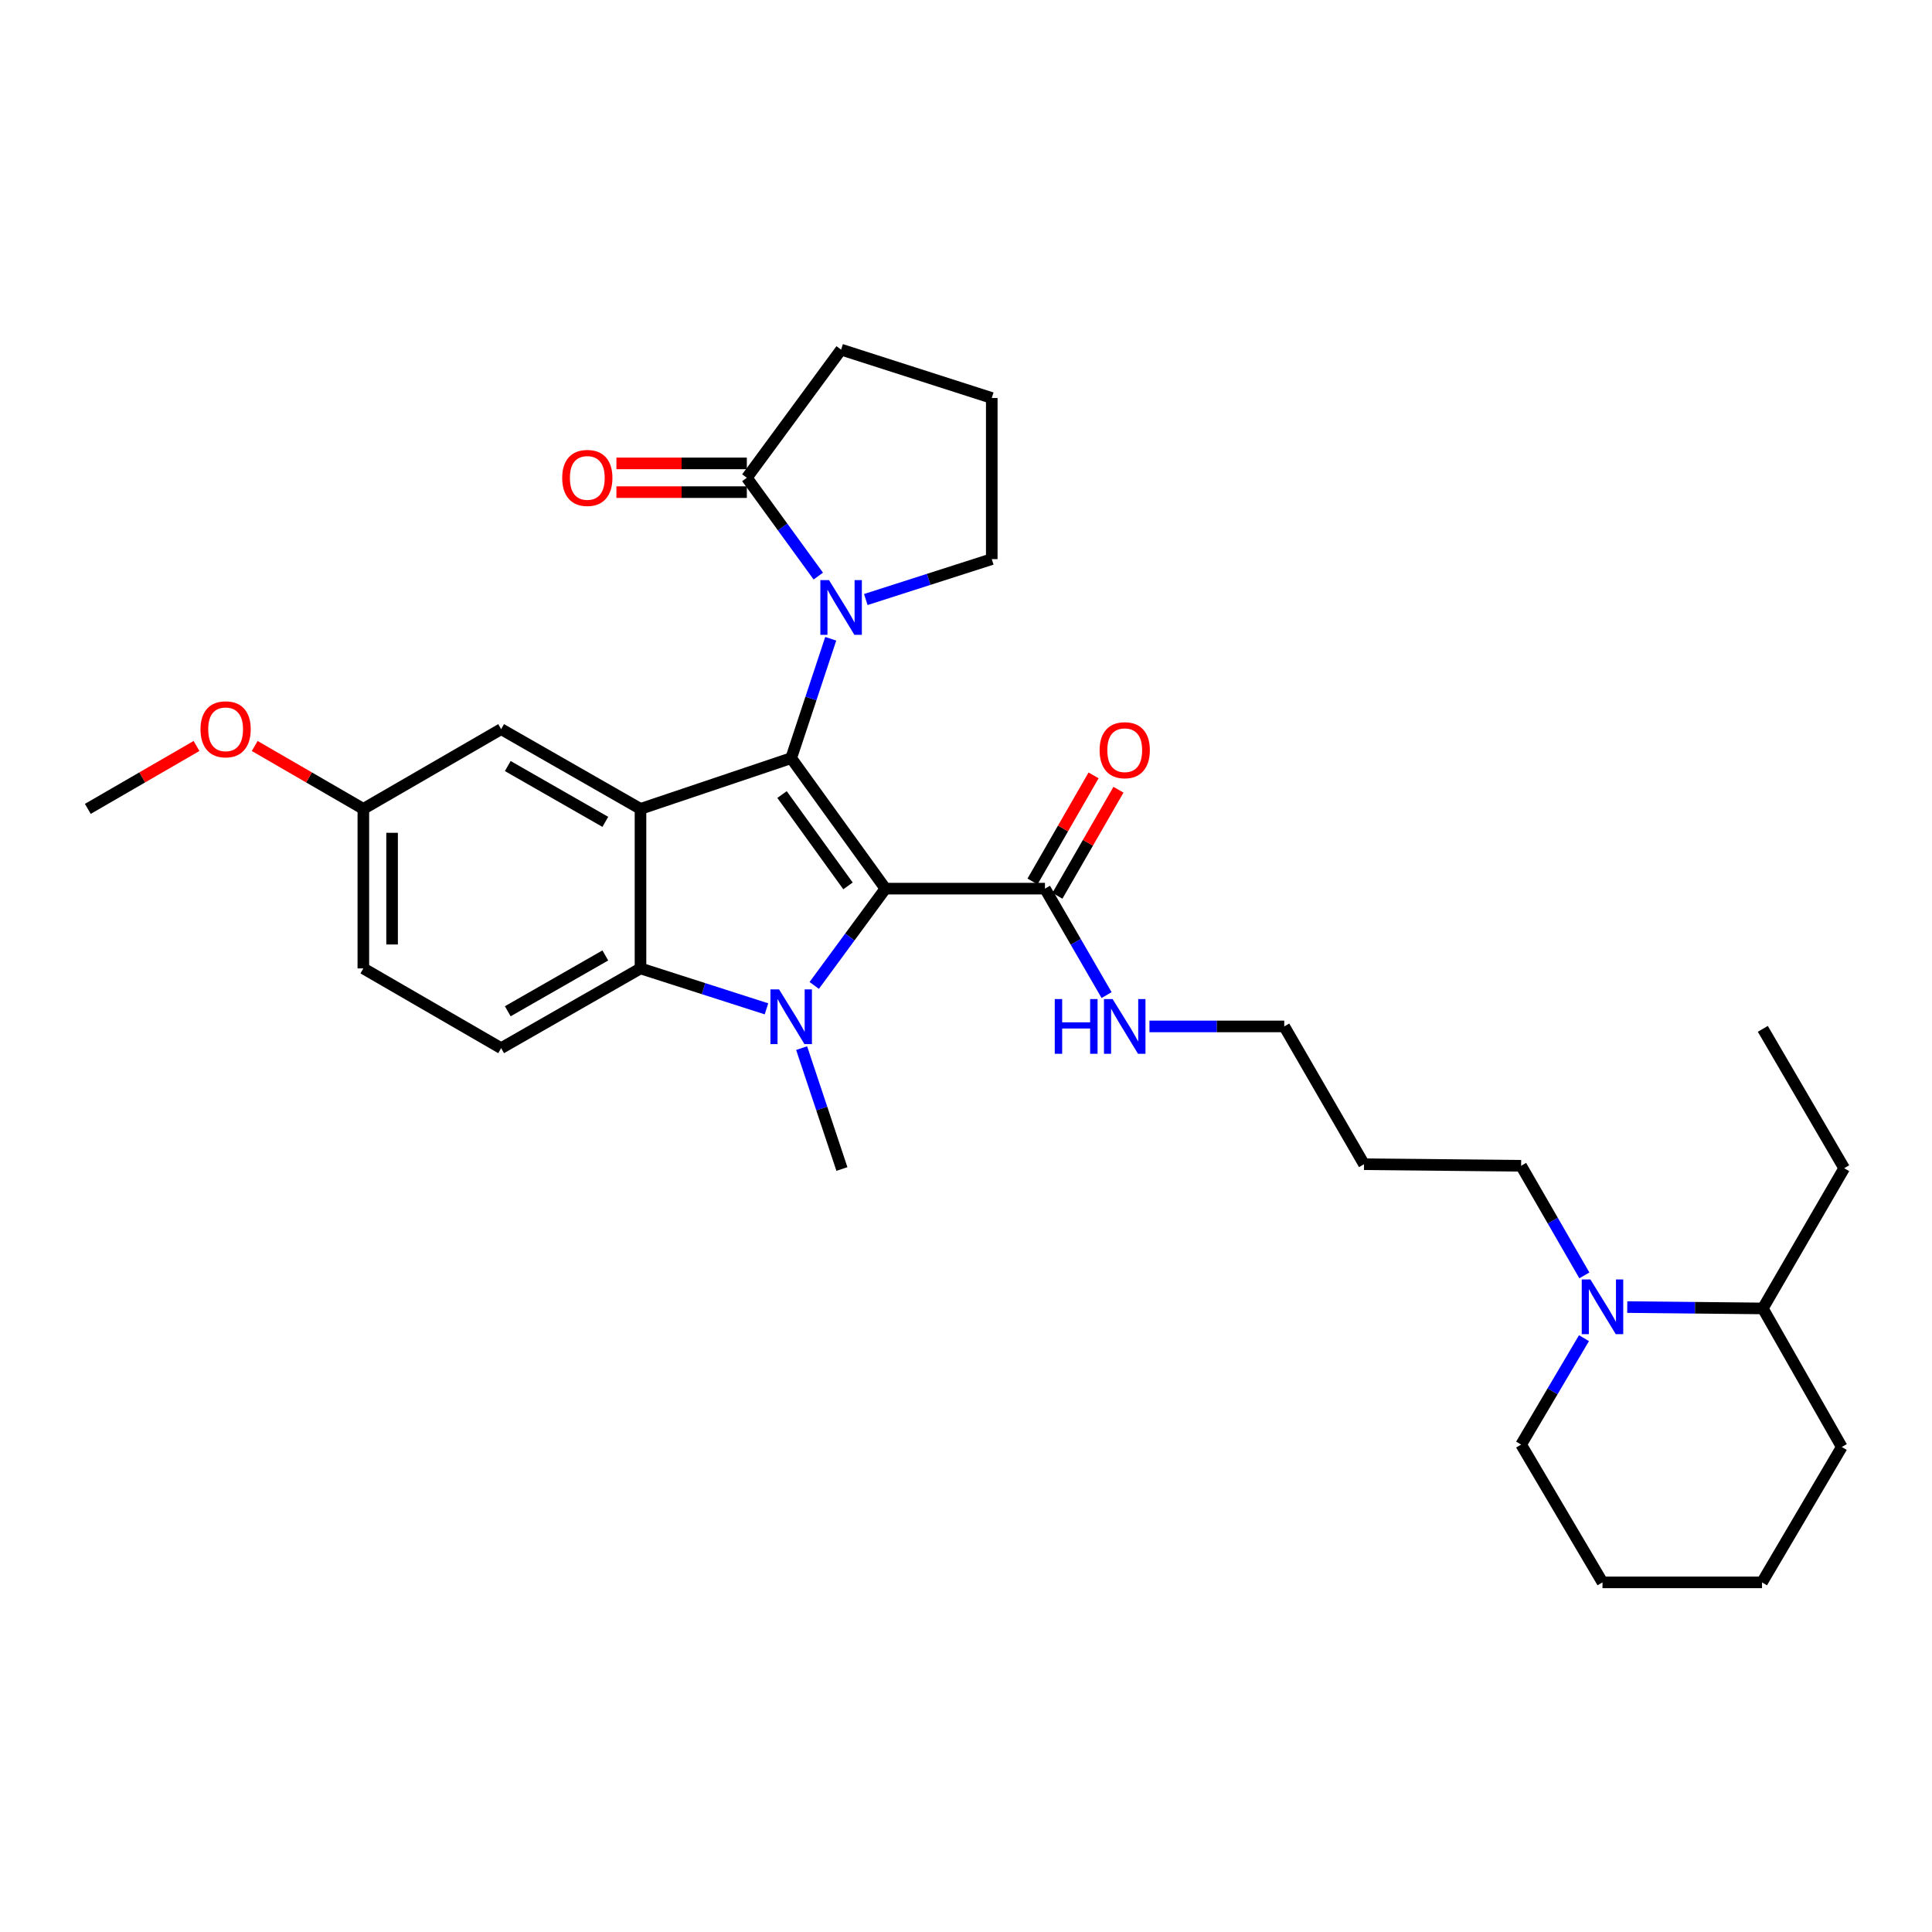 <?xml version='1.0' encoding='iso-8859-1'?>
<svg version='1.1' baseProfile='full'
              xmlns='http://www.w3.org/2000/svg'
                      xmlns:rdkit='http://www.rdkit.org/xml'
                      xmlns:xlink='http://www.w3.org/1999/xlink'
                  xml:space='preserve'
width='1000px' height='1000px' viewBox='0 0 1000 1000'>
<!-- END OF HEADER -->
<rect style='opacity:1.0;fill:#FFFFFF;stroke:none' width='1000' height='1000' x='0' y='0'> </rect>
<path class='bond-0' d='M 458.298,459.958 L 409.514,392.418' style='fill:none;fill-rule:evenodd;stroke:#000000;stroke-width:6px;stroke-linecap:butt;stroke-linejoin:miter;stroke-opacity:1' />
<path class='bond-0' d='M 438.923,458.536 L 404.775,411.258' style='fill:none;fill-rule:evenodd;stroke:#000000;stroke-width:6px;stroke-linecap:butt;stroke-linejoin:miter;stroke-opacity:1' />
<path class='bond-1' d='M 458.298,459.958 L 439.871,485.008' style='fill:none;fill-rule:evenodd;stroke:#000000;stroke-width:6px;stroke-linecap:butt;stroke-linejoin:miter;stroke-opacity:1' />
<path class='bond-1' d='M 439.871,485.008 L 421.444,510.058' style='fill:none;fill-rule:evenodd;stroke:#0000FF;stroke-width:6px;stroke-linecap:butt;stroke-linejoin:miter;stroke-opacity:1' />
<path class='bond-5' d='M 458.298,459.958 L 540.868,459.958' style='fill:none;fill-rule:evenodd;stroke:#000000;stroke-width:6px;stroke-linecap:butt;stroke-linejoin:miter;stroke-opacity:1' />
<path class='bond-2' d='M 409.514,392.418 L 331.521,418.677' style='fill:none;fill-rule:evenodd;stroke:#000000;stroke-width:6px;stroke-linecap:butt;stroke-linejoin:miter;stroke-opacity:1' />
<path class='bond-3' d='M 409.514,392.418 L 419.747,361.525' style='fill:none;fill-rule:evenodd;stroke:#000000;stroke-width:6px;stroke-linecap:butt;stroke-linejoin:miter;stroke-opacity:1' />
<path class='bond-3' d='M 419.747,361.525 L 429.981,330.632' style='fill:none;fill-rule:evenodd;stroke:#0000FF;stroke-width:6px;stroke-linecap:butt;stroke-linejoin:miter;stroke-opacity:1' />
<path class='bond-4' d='M 396.726,522.172 L 364.124,511.71' style='fill:none;fill-rule:evenodd;stroke:#0000FF;stroke-width:6px;stroke-linecap:butt;stroke-linejoin:miter;stroke-opacity:1' />
<path class='bond-4' d='M 364.124,511.71 L 331.521,501.248' style='fill:none;fill-rule:evenodd;stroke:#000000;stroke-width:6px;stroke-linecap:butt;stroke-linejoin:miter;stroke-opacity:1' />
<path class='bond-14' d='M 414.926,542.513 L 425.354,573.799' style='fill:none;fill-rule:evenodd;stroke:#0000FF;stroke-width:6px;stroke-linecap:butt;stroke-linejoin:miter;stroke-opacity:1' />
<path class='bond-14' d='M 425.354,573.799 L 435.781,605.086' style='fill:none;fill-rule:evenodd;stroke:#000000;stroke-width:6px;stroke-linecap:butt;stroke-linejoin:miter;stroke-opacity:1' />
<path class='bond-9' d='M 331.521,418.677 L 259.387,377.405' style='fill:none;fill-rule:evenodd;stroke:#000000;stroke-width:6px;stroke-linecap:butt;stroke-linejoin:miter;stroke-opacity:1' />
<path class='bond-9' d='M 313.315,425.396 L 262.821,396.505' style='fill:none;fill-rule:evenodd;stroke:#000000;stroke-width:6px;stroke-linecap:butt;stroke-linejoin:miter;stroke-opacity:1' />
<path class='bond-31' d='M 331.521,418.677 L 331.521,501.248' style='fill:none;fill-rule:evenodd;stroke:#000000;stroke-width:6px;stroke-linecap:butt;stroke-linejoin:miter;stroke-opacity:1' />
<path class='bond-6' d='M 423.551,298.183 L 405.056,272.736' style='fill:none;fill-rule:evenodd;stroke:#0000FF;stroke-width:6px;stroke-linecap:butt;stroke-linejoin:miter;stroke-opacity:1' />
<path class='bond-6' d='M 405.056,272.736 L 386.56,247.29' style='fill:none;fill-rule:evenodd;stroke:#000000;stroke-width:6px;stroke-linecap:butt;stroke-linejoin:miter;stroke-opacity:1' />
<path class='bond-16' d='M 448.139,310.316 L 480.738,299.861' style='fill:none;fill-rule:evenodd;stroke:#0000FF;stroke-width:6px;stroke-linecap:butt;stroke-linejoin:miter;stroke-opacity:1' />
<path class='bond-16' d='M 480.738,299.861 L 513.336,289.406' style='fill:none;fill-rule:evenodd;stroke:#000000;stroke-width:6px;stroke-linecap:butt;stroke-linejoin:miter;stroke-opacity:1' />
<path class='bond-8' d='M 331.521,501.248 L 259.387,542.529' style='fill:none;fill-rule:evenodd;stroke:#000000;stroke-width:6px;stroke-linecap:butt;stroke-linejoin:miter;stroke-opacity:1' />
<path class='bond-8' d='M 313.314,494.531 L 262.82,523.428' style='fill:none;fill-rule:evenodd;stroke:#000000;stroke-width:6px;stroke-linecap:butt;stroke-linejoin:miter;stroke-opacity:1' />
<path class='bond-11' d='M 547.313,463.668 L 563.115,436.214' style='fill:none;fill-rule:evenodd;stroke:#000000;stroke-width:6px;stroke-linecap:butt;stroke-linejoin:miter;stroke-opacity:1' />
<path class='bond-11' d='M 563.115,436.214 L 578.916,408.76' style='fill:none;fill-rule:evenodd;stroke:#FF0000;stroke-width:6px;stroke-linecap:butt;stroke-linejoin:miter;stroke-opacity:1' />
<path class='bond-11' d='M 534.423,456.249 L 550.224,428.795' style='fill:none;fill-rule:evenodd;stroke:#000000;stroke-width:6px;stroke-linecap:butt;stroke-linejoin:miter;stroke-opacity:1' />
<path class='bond-11' d='M 550.224,428.795 L 566.026,401.34' style='fill:none;fill-rule:evenodd;stroke:#FF0000;stroke-width:6px;stroke-linecap:butt;stroke-linejoin:miter;stroke-opacity:1' />
<path class='bond-13' d='M 540.868,459.958 L 556.817,487.506' style='fill:none;fill-rule:evenodd;stroke:#000000;stroke-width:6px;stroke-linecap:butt;stroke-linejoin:miter;stroke-opacity:1' />
<path class='bond-13' d='M 556.817,487.506 L 572.766,515.055' style='fill:none;fill-rule:evenodd;stroke:#0000FF;stroke-width:6px;stroke-linecap:butt;stroke-linejoin:miter;stroke-opacity:1' />
<path class='bond-10' d='M 386.56,239.854 L 352.807,239.854' style='fill:none;fill-rule:evenodd;stroke:#000000;stroke-width:6px;stroke-linecap:butt;stroke-linejoin:miter;stroke-opacity:1' />
<path class='bond-10' d='M 352.807,239.854 L 319.054,239.854' style='fill:none;fill-rule:evenodd;stroke:#FF0000;stroke-width:6px;stroke-linecap:butt;stroke-linejoin:miter;stroke-opacity:1' />
<path class='bond-10' d='M 386.56,254.727 L 352.807,254.727' style='fill:none;fill-rule:evenodd;stroke:#000000;stroke-width:6px;stroke-linecap:butt;stroke-linejoin:miter;stroke-opacity:1' />
<path class='bond-10' d='M 352.807,254.727 L 319.054,254.727' style='fill:none;fill-rule:evenodd;stroke:#FF0000;stroke-width:6px;stroke-linecap:butt;stroke-linejoin:miter;stroke-opacity:1' />
<path class='bond-19' d='M 386.56,247.29 L 435.352,180.965' style='fill:none;fill-rule:evenodd;stroke:#000000;stroke-width:6px;stroke-linecap:butt;stroke-linejoin:miter;stroke-opacity:1' />
<path class='bond-7' d='M 820.061,660.136 L 803.696,631.773' style='fill:none;fill-rule:evenodd;stroke:#0000FF;stroke-width:6px;stroke-linecap:butt;stroke-linejoin:miter;stroke-opacity:1' />
<path class='bond-7' d='M 803.696,631.773 L 787.331,603.409' style='fill:none;fill-rule:evenodd;stroke:#000000;stroke-width:6px;stroke-linecap:butt;stroke-linejoin:miter;stroke-opacity:1' />
<path class='bond-12' d='M 842.261,676.533 L 877.346,676.889' style='fill:none;fill-rule:evenodd;stroke:#0000FF;stroke-width:6px;stroke-linecap:butt;stroke-linejoin:miter;stroke-opacity:1' />
<path class='bond-12' d='M 877.346,676.889 L 912.43,677.246' style='fill:none;fill-rule:evenodd;stroke:#000000;stroke-width:6px;stroke-linecap:butt;stroke-linejoin:miter;stroke-opacity:1' />
<path class='bond-20' d='M 819.861,692.633 L 803.596,720.172' style='fill:none;fill-rule:evenodd;stroke:#0000FF;stroke-width:6px;stroke-linecap:butt;stroke-linejoin:miter;stroke-opacity:1' />
<path class='bond-20' d='M 803.596,720.172 L 787.331,747.711' style='fill:none;fill-rule:evenodd;stroke:#000000;stroke-width:6px;stroke-linecap:butt;stroke-linejoin:miter;stroke-opacity:1' />
<path class='bond-17' d='M 259.387,542.529 L 188.071,501.248' style='fill:none;fill-rule:evenodd;stroke:#000000;stroke-width:6px;stroke-linecap:butt;stroke-linejoin:miter;stroke-opacity:1' />
<path class='bond-15' d='M 259.387,377.405 L 188.071,418.677' style='fill:none;fill-rule:evenodd;stroke:#000000;stroke-width:6px;stroke-linecap:butt;stroke-linejoin:miter;stroke-opacity:1' />
<path class='bond-25' d='M 912.43,677.246 L 954.545,604.673' style='fill:none;fill-rule:evenodd;stroke:#000000;stroke-width:6px;stroke-linecap:butt;stroke-linejoin:miter;stroke-opacity:1' />
<path class='bond-26' d='M 912.43,677.246 L 953.298,748.958' style='fill:none;fill-rule:evenodd;stroke:#000000;stroke-width:6px;stroke-linecap:butt;stroke-linejoin:miter;stroke-opacity:1' />
<path class='bond-24' d='M 594.961,531.275 L 629.844,531.275' style='fill:none;fill-rule:evenodd;stroke:#0000FF;stroke-width:6px;stroke-linecap:butt;stroke-linejoin:miter;stroke-opacity:1' />
<path class='bond-24' d='M 629.844,531.275 L 664.727,531.275' style='fill:none;fill-rule:evenodd;stroke:#000000;stroke-width:6px;stroke-linecap:butt;stroke-linejoin:miter;stroke-opacity:1' />
<path class='bond-22' d='M 188.071,418.677 L 159.955,402.4' style='fill:none;fill-rule:evenodd;stroke:#000000;stroke-width:6px;stroke-linecap:butt;stroke-linejoin:miter;stroke-opacity:1' />
<path class='bond-22' d='M 159.955,402.4 L 131.839,386.123' style='fill:none;fill-rule:evenodd;stroke:#FF0000;stroke-width:6px;stroke-linecap:butt;stroke-linejoin:miter;stroke-opacity:1' />
<path class='bond-32' d='M 188.071,418.677 L 188.071,501.248' style='fill:none;fill-rule:evenodd;stroke:#000000;stroke-width:6px;stroke-linecap:butt;stroke-linejoin:miter;stroke-opacity:1' />
<path class='bond-32' d='M 202.944,431.063 L 202.944,488.862' style='fill:none;fill-rule:evenodd;stroke:#000000;stroke-width:6px;stroke-linecap:butt;stroke-linejoin:miter;stroke-opacity:1' />
<path class='bond-23' d='M 513.336,289.406 L 513.336,205.993' style='fill:none;fill-rule:evenodd;stroke:#000000;stroke-width:6px;stroke-linecap:butt;stroke-linejoin:miter;stroke-opacity:1' />
<path class='bond-18' d='M 787.331,603.409 L 706.008,602.599' style='fill:none;fill-rule:evenodd;stroke:#000000;stroke-width:6px;stroke-linecap:butt;stroke-linejoin:miter;stroke-opacity:1' />
<path class='bond-33' d='M 435.352,180.965 L 513.336,205.993' style='fill:none;fill-rule:evenodd;stroke:#000000;stroke-width:6px;stroke-linecap:butt;stroke-linejoin:miter;stroke-opacity:1' />
<path class='bond-28' d='M 787.331,747.711 L 829.447,819.035' style='fill:none;fill-rule:evenodd;stroke:#000000;stroke-width:6px;stroke-linecap:butt;stroke-linejoin:miter;stroke-opacity:1' />
<path class='bond-21' d='M 706.008,602.599 L 664.727,531.275' style='fill:none;fill-rule:evenodd;stroke:#000000;stroke-width:6px;stroke-linecap:butt;stroke-linejoin:miter;stroke-opacity:1' />
<path class='bond-27' d='M 101.719,386.119 L 73.587,402.398' style='fill:none;fill-rule:evenodd;stroke:#FF0000;stroke-width:6px;stroke-linecap:butt;stroke-linejoin:miter;stroke-opacity:1' />
<path class='bond-27' d='M 73.587,402.398 L 45.455,418.677' style='fill:none;fill-rule:evenodd;stroke:#000000;stroke-width:6px;stroke-linecap:butt;stroke-linejoin:miter;stroke-opacity:1' />
<path class='bond-29' d='M 954.545,604.673 L 912.43,532.531' style='fill:none;fill-rule:evenodd;stroke:#000000;stroke-width:6px;stroke-linecap:butt;stroke-linejoin:miter;stroke-opacity:1' />
<path class='bond-34' d='M 953.298,748.958 L 912.017,819.035' style='fill:none;fill-rule:evenodd;stroke:#000000;stroke-width:6px;stroke-linecap:butt;stroke-linejoin:miter;stroke-opacity:1' />
<path class='bond-30' d='M 829.447,819.035 L 912.017,819.035' style='fill:none;fill-rule:evenodd;stroke:#000000;stroke-width:6px;stroke-linecap:butt;stroke-linejoin:miter;stroke-opacity:1' />
<path  class='atom-2' d='M 403.254 512.116
L 412.534 527.116
Q 413.454 528.596, 414.934 531.276
Q 416.414 533.956, 416.494 534.116
L 416.494 512.116
L 420.254 512.116
L 420.254 540.436
L 416.374 540.436
L 406.414 524.036
Q 405.254 522.116, 404.014 519.916
Q 402.814 517.716, 402.454 517.036
L 402.454 540.436
L 398.774 540.436
L 398.774 512.116
L 403.254 512.116
' fill='#0000FF'/>
<path  class='atom-4' d='M 429.092 300.257
L 438.372 315.257
Q 439.292 316.737, 440.772 319.417
Q 442.252 322.097, 442.332 322.257
L 442.332 300.257
L 446.092 300.257
L 446.092 328.577
L 442.212 328.577
L 432.252 312.177
Q 431.092 310.257, 429.852 308.057
Q 428.652 305.857, 428.292 305.177
L 428.292 328.577
L 424.612 328.577
L 424.612 300.257
L 429.092 300.257
' fill='#0000FF'/>
<path  class='atom-8' d='M 823.187 662.243
L 832.467 677.243
Q 833.387 678.723, 834.867 681.403
Q 836.347 684.083, 836.427 684.243
L 836.427 662.243
L 840.187 662.243
L 840.187 690.563
L 836.307 690.563
L 826.347 674.163
Q 825.187 672.243, 823.947 670.043
Q 822.747 667.843, 822.387 667.163
L 822.387 690.563
L 818.707 690.563
L 818.707 662.243
L 823.187 662.243
' fill='#0000FF'/>
<path  class='atom-11' d='M 290.99 247.37
Q 290.99 240.57, 294.35 236.77
Q 297.71 232.97, 303.99 232.97
Q 310.27 232.97, 313.63 236.77
Q 316.99 240.57, 316.99 247.37
Q 316.99 254.25, 313.59 258.17
Q 310.19 262.05, 303.99 262.05
Q 297.75 262.05, 294.35 258.17
Q 290.99 254.29, 290.99 247.37
M 303.99 258.85
Q 308.31 258.85, 310.63 255.97
Q 312.99 253.05, 312.99 247.37
Q 312.99 241.81, 310.63 239.01
Q 308.31 236.17, 303.99 236.17
Q 299.67 236.17, 297.31 238.97
Q 294.99 241.77, 294.99 247.37
Q 294.99 253.09, 297.31 255.97
Q 299.67 258.85, 303.99 258.85
' fill='#FF0000'/>
<path  class='atom-12' d='M 569.157 388.301
Q 569.157 381.501, 572.517 377.701
Q 575.877 373.901, 582.157 373.901
Q 588.437 373.901, 591.797 377.701
Q 595.157 381.501, 595.157 388.301
Q 595.157 395.181, 591.757 399.101
Q 588.357 402.981, 582.157 402.981
Q 575.917 402.981, 572.517 399.101
Q 569.157 395.221, 569.157 388.301
M 582.157 399.781
Q 586.477 399.781, 588.797 396.901
Q 591.157 393.981, 591.157 388.301
Q 591.157 382.741, 588.797 379.941
Q 586.477 377.101, 582.157 377.101
Q 577.837 377.101, 575.477 379.901
Q 573.157 382.701, 573.157 388.301
Q 573.157 394.021, 575.477 396.901
Q 577.837 399.781, 582.157 399.781
' fill='#FF0000'/>
<path  class='atom-14' d='M 545.937 517.115
L 549.777 517.115
L 549.777 529.155
L 564.257 529.155
L 564.257 517.115
L 568.097 517.115
L 568.097 545.435
L 564.257 545.435
L 564.257 532.355
L 549.777 532.355
L 549.777 545.435
L 545.937 545.435
L 545.937 517.115
' fill='#0000FF'/>
<path  class='atom-14' d='M 575.897 517.115
L 585.177 532.115
Q 586.097 533.595, 587.577 536.275
Q 589.057 538.955, 589.137 539.115
L 589.137 517.115
L 592.897 517.115
L 592.897 545.435
L 589.017 545.435
L 579.057 529.035
Q 577.897 527.115, 576.657 524.915
Q 575.457 522.715, 575.097 522.035
L 575.097 545.435
L 571.417 545.435
L 571.417 517.115
L 575.897 517.115
' fill='#0000FF'/>
<path  class='atom-23' d='M 103.779 377.485
Q 103.779 370.685, 107.139 366.885
Q 110.499 363.085, 116.779 363.085
Q 123.059 363.085, 126.419 366.885
Q 129.779 370.685, 129.779 377.485
Q 129.779 384.365, 126.379 388.285
Q 122.979 392.165, 116.779 392.165
Q 110.539 392.165, 107.139 388.285
Q 103.779 384.405, 103.779 377.485
M 116.779 388.965
Q 121.099 388.965, 123.419 386.085
Q 125.779 383.165, 125.779 377.485
Q 125.779 371.925, 123.419 369.125
Q 121.099 366.285, 116.779 366.285
Q 112.459 366.285, 110.099 369.085
Q 107.779 371.885, 107.779 377.485
Q 107.779 383.205, 110.099 386.085
Q 112.459 388.965, 116.779 388.965
' fill='#FF0000'/>
</svg>
